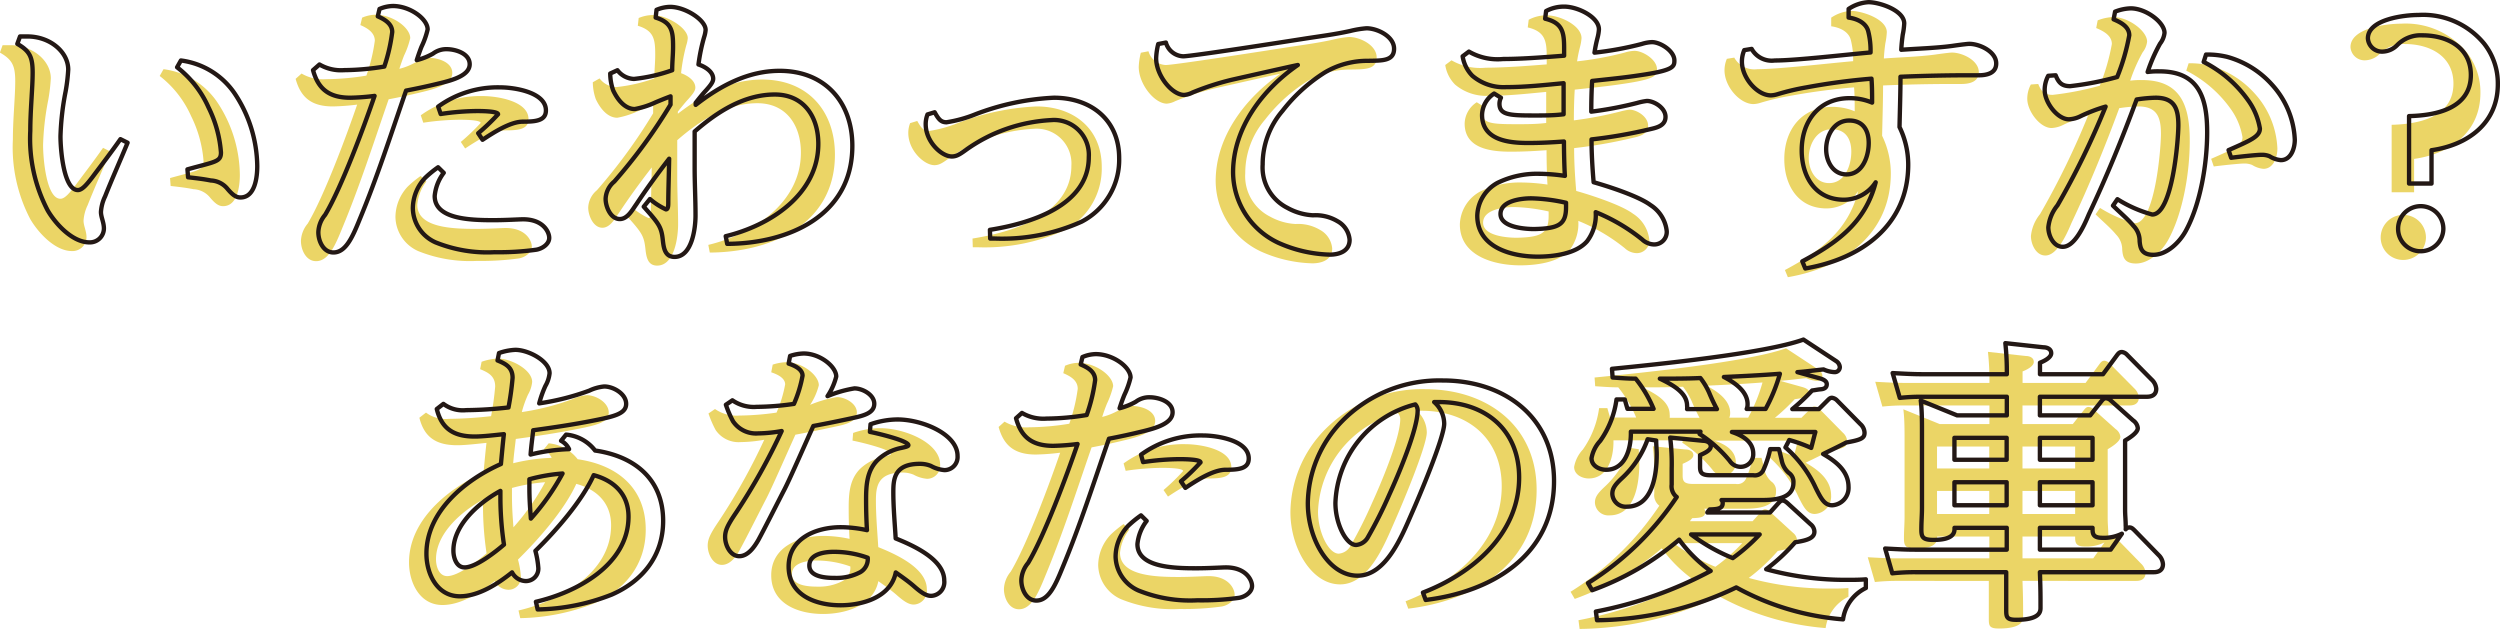 <svg id="レイヤー_1" data-name="レイヤー 1" xmlns="http://www.w3.org/2000/svg" viewBox="0 0 287.27 72.25"><defs><style>.cls-1{fill:#ebd566;}.cls-2{fill:none;stroke:#231815;stroke-linecap:round;stroke-linejoin:round;stroke-width:0.5px;}</style></defs><path class="cls-1" d="M3.35,6.78l.85,0c2.59,0,4.69,1.77,4.69,3.81a20.38,20.38,0,0,1-.3,2.51A31.14,31.14,0,0,0,8,18.24c0,1.6.38,6.19,2,6.19.51,0,1.08-.72,1.63-1.43,1.09-1.46,2.21-2.92,3.26-4.42l.82.41c-.85,2.07-1.77,4.11-2.59,6.18a4.81,4.81,0,0,0-.47,1.77c0,.61.34,1.19.34,1.91a1.61,1.61,0,0,1-1.67,1.59c-1.94,0-3.87-2.1-4.79-3.67a17.76,17.76,0,0,1-2-9.14c0-2.35.27-4.9.27-6.7s-.34-2.48-1.76-3.3ZM22.59,22.05c3.2-.89,3.85-.85,3.85-1.94A14,14,0,0,0,25,14.91a11.94,11.94,0,0,0-3.6-4.59l.44-.78A8.83,8.83,0,0,1,28,13.31a15.32,15.32,0,0,1,2.61,8.36c0,1.23-.23,3.61-1.93,3.61-.51,0-.92-.31-1.5-1a2.6,2.6,0,0,0-1.9-.95c-.85-.17-1.74-.27-2.62-.37Z" transform="translate(-3.05 -1.59)"/><path class="cls-1" d="M46.12,6.27c0-.95-.88-1.46-1.66-1.8l.2-.85a4.1,4.1,0,0,1,1.53-.34c2,0,4,1.5,4,2.69a9.39,9.39,0,0,1-.71,2c-.2.51-.37,1-.54,1.53a7.55,7.55,0,0,0,1.87-.75,2.52,2.52,0,0,1,1.56-.51c1,0,2.65.48,2.65,1.73s-1.83,1.81-3.53,2.21c-1.26.31-2.52.58-3.78.82-1.73,5-3.33,10-5.34,14.82-.81,2-1.59,3.78-3,3.78-1.16,0-1.74-1.3-1.74-2.32a3.28,3.28,0,0,1,.78-2c1.87-3.13,4.46-10.1,5.68-13.67a26,26,0,0,1-2.79.21c-2.34,0-3.67-.92-4.28-3.17l.68-.61a4.86,4.86,0,0,0,2.82.65,29.84,29.84,0,0,0,4.63-.41A20,20,0,0,0,46.12,6.27ZM51,25.11c0,2.65,4,2.78,6.73,2.78,1.42,0,3-.1,3.43-.1,2.28,0,3,1.43,3,2.14s-.82,1.26-1.53,1.36a31.45,31.45,0,0,1-4.76.28,15.85,15.85,0,0,1-6.77-1.13,4.37,4.37,0,0,1-2.61-3.91A5.17,5.17,0,0,1,49.93,23a12.57,12.57,0,0,1,1.46-1.19l.65.64A5.18,5.18,0,0,0,51,25.11Zm.4-10.27a11.67,11.67,0,0,1,7.14-2.21c1.57,0,5.24.54,5.24,2.65,0,1.19-1.19,1.29-2.65,1.29s-3.44,1.3-4.63,2.08L56,17.9a24.25,24.25,0,0,0,2.28-2.18c0-.37-2.07-.37-2.41-.37a29.33,29.33,0,0,0-4.18.34Z" transform="translate(-3.05 -1.59)"/><path class="cls-1" d="M90.63,10.73c5.2,0,8.36,3.57,8.36,8.63,0,8.06-7.41,11.22-14.38,11.25l-.17-.88c5.07-1.22,10.64-4.79,10.64-10.61,0-3.16-1.7-5.67-5-5.67-3.53,0-6.63,2-9.21,4.25v4.14c0,1.84.1,3.67.1,5.51,0,1.5-.41,4.76-2.41,4.76-1.06,0-1.23-.95-1.33-1.77-.17-1.66-.37-1.94-2.21-4l.71-.88a8,8,0,0,0,1.84,1.19c.27,0,.27-.48.27-.82,0-1,.07-3.33.1-5-1.32,1.7-2.58,3.43-3.77,5.23-.44.61-1,1.7-1.9,1.7-1.06,0-1.63-1.43-1.63-2.31a2.72,2.72,0,0,1,1-2,61.81,61.81,0,0,0,6.46-8.84l0-.95c-.71.27-1.05.41-1.7.68a9.66,9.66,0,0,1-2.41.78c-1.16,0-2-1.12-2.48-2.14a5.94,5.94,0,0,1-.34-1.94l.78-.44a2.48,2.48,0,0,0,1.9,1,18.85,18.85,0,0,0,4.39-1c0-.92.1-1.8.1-2.72,0-1.77-.14-2.76-2-3.33l.1-.89a4.25,4.25,0,0,1,1.56-.34c1.74,0,4.08,1.5,4.08,2.65a3.42,3.42,0,0,1-.17.82A20.78,20.78,0,0,0,81.31,10c.68.24,1.64.81,1.64,1.66,0,.34-.24.68-.79,1.3-.37.4-.68.78-1.22,1.46v.24C83.8,12.46,87,10.73,90.63,10.73Z" transform="translate(-3.05 -1.59)"/><path class="cls-1" d="M108.45,15.49c.44.78.71,1.15,1.36,1.15a14.93,14.93,0,0,0,3.33-.92,28.8,28.8,0,0,1,9-1.9c4.25,0,7.51,2.52,7.51,6.94a8,8,0,0,1-4.31,7.3,22.23,22.23,0,0,1-10,1.94h-.51L114.8,29c4.53-.72,11.36-2.72,11.36-8.36a4,4,0,0,0-4.32-4.25,18.5,18.5,0,0,0-9.76,3.4c-.78.57-1.15.78-1.66.78-1.16,0-3-1.67-3-3.71a3.05,3.05,0,0,1,.21-1.12Z" transform="translate(-3.05 -1.59)"/><path class="cls-1" d="M137,9.06c1,0,11.86-1.7,13.77-2s3.63-.51,5.43-.91a11.76,11.76,0,0,1,1.87-.31c1.23,0,3.17.92,3.17,2.35s-1.4,1.36-3,1.39a9.62,9.62,0,0,0-5,1.36,18.86,18.86,0,0,0-4.82,4.39,9.43,9.43,0,0,0-2.28,6.15,5.2,5.2,0,0,0,2.85,5,6.81,6.81,0,0,0,2.93.85,4.91,4.91,0,0,1,2.82.68,2.68,2.68,0,0,1,1.39,2.14c0,1.3-1.19,1.7-2.28,1.7a15.37,15.37,0,0,1-5.91-1.36,9,9,0,0,1-5.2-8.09c0-5.1,3.4-9.55,7.44-12.34-.85.17-7.17,1.6-7.61,1.7a30.65,30.65,0,0,0-4.49,1.46,2.51,2.51,0,0,1-.95.28c-1.43,0-3.23-2.25-3.23-4.22a7.91,7.91,0,0,1,.24-1.63l.88-.17A2.16,2.16,0,0,0,137,9.06Z" transform="translate(-3.05 -1.59)"/><path class="cls-1" d="M183.42,30.31c-1.26,1.46-3.88,1.77-5.68,1.77-3,0-6.94-1.06-6.94-4.7a4.45,4.45,0,0,1,2.31-3.77,10.27,10.27,0,0,1,4.76-1.05,21.66,21.66,0,0,1,3,.24c-.07-.89-.11-3-.11-3.95-1.36.1-2.72.17-4.11.17-2.18,0-5.3-.3-5.3-3.23a3,3,0,0,1,1.39-2.45l.78.48a1.59,1.59,0,0,0-.17.68c0,1.29,1.12,1.36,4,1.36,1.12,0,2.24,0,3.37-.14V12.15c-2.18.21-4.39.45-6.6.45a5.54,5.54,0,0,1-3.88-1.3,4.06,4.06,0,0,1-1.12-2.24l.72-.54a6.59,6.59,0,0,0,3.94.85c2.07,0,4.83-.21,7-.38V8.14c0-1.83-.17-2.92-2.18-3.4l.11-.88a4.32,4.32,0,0,1,2.07-.51c1.56,0,4,1.19,4,2.62a5.13,5.13,0,0,1-.17,1,15.39,15.39,0,0,0-.34,1.67,37.49,37.49,0,0,0,5.44-1,4.41,4.41,0,0,1,1.16-.21c.95,0,2.58,1,2.58,2.11,0,.68-.1,1.09-3.33,1.6-2,.31-2.92.41-6.12.75-.07,1.12-.1,2.41-.1,3.53a42.69,42.69,0,0,0,5.27-1,7.17,7.17,0,0,1,1.12-.23c.81,0,2.14.78,2.14,1.83s-1.09,1.26-1.84,1.43a54.85,54.85,0,0,1-6.66,1.16c0,1.63.1,3.29.24,4.92,1.7.48,5.17,1.6,6.53,2.62a4.06,4.06,0,0,1,1.87,3,1.44,1.44,0,0,1-1.43,1.53,2.08,2.08,0,0,1-1.4-.58,21.11,21.11,0,0,0-5.33-3.13A5,5,0,0,1,183.42,30.31ZM181,26.4v-.51a20.09,20.09,0,0,0-4-.51c-1.12,0-3.53.27-3.53,1.8s2.79,1.73,3.87,1.73C180.15,28.85,181,28.4,181,26.4Z" transform="translate(-3.05 -1.59)"/><path class="cls-1" d="M225.34,7.87c1.19-.17,1.83-.24,2-.24,1.19,0,3.09.89,3.09,2.25,0,1.15-1.12,1.36-2,1.36h-1c-2.69,0-5.34.06-8,.17,0,1.9-.07,3.84-.11,5.78a9.9,9.9,0,0,1,1,4.31c0,7-5.44,10.85-11.83,11.94l-.34-.82c4-2.14,7.24-4.45,8.43-9.08a4.37,4.37,0,0,1-3.64,2c-3.3,0-4.86-2.68-4.86-5.67,0-3.37,2-6,5.51-6a6.63,6.63,0,0,1,2.58.51c0-.91,0-1.83-.07-2.75-2.48.2-5,.54-7.48,1a27.34,27.34,0,0,0-3.3.78,3,3,0,0,1-.78.14c-1.56,0-3.33-2-3.33-3.88a3.38,3.38,0,0,1,.27-1.32l.85-.14a2.64,2.64,0,0,0,2.66,1.33c2.41,0,8.22-.68,11-.92a9,9,0,0,0-.27-2.45c-.17-.68-.85-1.36-2.25-1.56V3.62a4.56,4.56,0,0,1,2.28-.78c1.23,0,4.11.92,4.11,2.45a8.33,8.33,0,0,1-.17,1.29c-.06.44-.13,1-.17,1.73C221.26,8.18,223.57,8.11,225.34,7.87ZM210.89,19.74c0,1.39.78,2.89,2.34,2.89,1.84,0,2.55-2.08,2.55-3.61s-.71-2.58-2.24-2.58C211.77,16.44,210.89,18.21,210.89,19.74Z" transform="translate(-3.05 -1.59)"/><path class="cls-1" d="M241.08,27.21c-.68,1.64-1.73,3.74-3,3.74-1.08,0-1.66-1.29-1.66-2.24a4.73,4.73,0,0,1,1.05-2.52A91.6,91.6,0,0,0,243,14.84a18.67,18.67,0,0,0-2.85,1.09,3.33,3.33,0,0,1-1.36.37c-1.33,0-2.79-1.94-2.79-3.36a3.47,3.47,0,0,1,.41-1.64l.85-.06c.34.85.71,1.25,1.67,1.25a34.36,34.36,0,0,0,5.4-1.05,24.14,24.14,0,0,0,1.39-4.79c0-1-1-1.5-1.8-1.84l.17-.88a5.37,5.37,0,0,1,1.8-.38c1.74,0,3.88,1.6,3.88,2.82a2.42,2.42,0,0,1-.51,1.23,18.62,18.62,0,0,0-1.43,3.26,8.86,8.86,0,0,1,1.36-.07c4.56,0,5.48,3.1,5.48,7,0,3.57-.75,8.2-2.45,11.32-.72,1.33-2.18,2.76-3.74,2.76-1.4,0-1.5-.85-1.57-1.57a2.46,2.46,0,0,0-.71-1.76c-.61-.75-1.63-1.6-2.35-2.32l.51-.74a14.84,14.84,0,0,0,4,1.76c2.31,0,3-8.53,3-10.26,0-1.91-.44-3.16-2.62-3.16a16.52,16.52,0,0,0-2.17.2C244.92,18.48,243.12,22.9,241.08,27.21ZM254.54,8.86a9.59,9.59,0,0,1,2.45.27,10.75,10.75,0,0,1,5.13,3.19,10,10,0,0,1,2.62,6.33c0,1.05-.47,2.34-1.6,2.34a2.88,2.88,0,0,1-1.29-.44,2.27,2.27,0,0,0-.92-.17c-.61,0-2.78.24-3.5.34l-.3-.88c2.55-1.12,3.6-1.57,3.6-2.48a7.69,7.69,0,0,0-1.39-3.3,14.07,14.07,0,0,0-5.07-4.35Z" transform="translate(-3.05 -1.59)"/><path class="cls-1" d="M280.45,23.68h-2.58V15.93c3.06-.07,7.1-.85,7.1-4.73,0-3.19-2.75-4.55-5.57-4.55a3.77,3.77,0,0,0-2.89,1.12,2.46,2.46,0,0,1-1.67.75A1.62,1.62,0,0,1,273.14,7c0-2.21,4.22-2.69,5.82-2.69a9.08,9.08,0,0,1,7.54,3.3,7.37,7.37,0,0,1,1.57,4.66c0,4.52-3.5,7-7.62,7.58Zm1.36,5.2a2.61,2.61,0,0,1-2.62,2.58,2.58,2.58,0,0,1-2.58-2.58,2.6,2.6,0,1,1,5.2,0Z" transform="translate(-3.05 -1.59)"/><path class="cls-1" d="M65.52,53.24l.58-.71a4.73,4.73,0,0,1,3.33,1.83c4.52.65,7.82,3.27,7.82,8.09,0,4-2.35,6.91-5.92,8.47a24.25,24.25,0,0,1-8.5,1.7l-.2-.88c4.69-1.09,10.64-4.25,10.64-9.79,0-2.55-1.63-4.12-4-4.76-1.36,3-4.35,6.39-6.7,8.7a10.34,10.34,0,0,1,.34,2,1.43,1.43,0,0,1-1.46,1.47,1.83,1.83,0,0,1-1.56-1c-1.6,1.29-3.84,2.75-6,2.75-2.62,0-3.84-2.58-3.84-4.9,0-4.86,4.48-8.49,8.56-10.3.11-1.15.21-2.31.34-3.43-1,.1-2.38.27-3.36.27-2.35,0-3.78-.85-4.35-3.16L52,49a3.72,3.72,0,0,0,2.61.72,46.82,46.82,0,0,0,4.87-.31,33,33,0,0,0,.47-3.4c0-1.19-.75-1.6-1.73-2l.17-.85a6.54,6.54,0,0,1,1.87-.37c1.53,0,3.94,1.29,3.94,2.69a3.65,3.65,0,0,1-.48,1.46,12.43,12.43,0,0,0-.71,2,28.53,28.53,0,0,0,5.75-1.46A5.12,5.12,0,0,1,70.48,47c1.06,0,2.52.85,2.52,2s-1.43,1.46-3.88,1.94c-2.24.44-4.52.78-6.8,1.09-.1.92-.23,1.83-.3,2.79a21.3,21.3,0,0,1,4.42-.62A2.11,2.11,0,0,0,65.52,53.24ZM53.15,65.85c0,.82.34,1.94,1.29,1.94,1.29,0,3.57-1.8,4.52-2.62a36.89,36.89,0,0,1-.41-5.47V59C56.14,60.31,53.15,62.86,53.15,65.85Zm8.73-8.19c0,.27,0,.58,0,.85,0,1.4.07,2.31.17,3.67A26.88,26.88,0,0,0,65.69,57,20.17,20.17,0,0,0,61.88,57.66Z" transform="translate(-3.05 -1.59)"/><path class="cls-1" d="M93.27,45.76c0-.78-1-1.19-1.6-1.39l.17-.88a5.41,5.41,0,0,1,1.56-.28c1.87,0,3.74,1.5,3.74,2.65a7.29,7.29,0,0,1-1,2.25,13.64,13.64,0,0,1,3.09-.89c.92,0,2.28.72,2.28,1.77S100.3,50.35,99,50.62c-1.42.31-3.09.65-4.55.92-.75,1.63-2.65,6-3.33,7.31s-2.42,4.76-3,5.81C87.72,65.45,87,66.5,86,66.5s-1.63-1.22-1.63-2.21c0-.75.31-1.39,1.26-2.79a70.47,70.47,0,0,0,5.24-9.38,16,16,0,0,1-2.69.27A3.19,3.19,0,0,1,85.28,51a12.21,12.21,0,0,1-.82-1.9l.75-.51a4.31,4.31,0,0,0,2.79.75A31.14,31.14,0,0,0,92.28,49,14.54,14.54,0,0,0,93.27,45.76Zm-1.6,21.93c0-3.26,3.19-4.52,6-4.52a14.43,14.43,0,0,1,3,.34c-.07-1.19-.1-2.35-.1-3.5,0-1.7.1-3.37,1.36-4.59a5.52,5.52,0,0,1,2.69-1.36c.44-.1.81-.17.81-.31,0-.54-3.84-1.43-4.42-1.53l.07-.88a9.53,9.53,0,0,1,3.09-.55c2.83,0,6.91,1.67,6.91,4.19a1.51,1.51,0,0,1-1.5,1.63,3.9,3.9,0,0,1-1.56-.48,3.31,3.31,0,0,0-1.26-.24c-2.93,0-3.06,1.7-3.06,3.27,0,1.73.17,3.6.27,5.3,1.94.78,5.58,2.38,5.58,4.83a1.58,1.58,0,0,1-1.5,1.77c-.61,0-1.19-.41-2.07-1.19-.65-.55-1.3-1-2-1.5-.57,2.86-3.84,3.77-6.35,3.77C94.8,72.14,91.67,71,91.67,67.69ZM96.87,66c-1,0-2.82.21-2.82,1.57s2,1.43,3,1.43a5.83,5.83,0,0,0,2.83-.65,1.74,1.74,0,0,0,.88-1.67A11.46,11.46,0,0,0,96.87,66Z" transform="translate(-3.05 -1.59)"/><path class="cls-1" d="M126.89,46.27c0-1-.88-1.46-1.66-1.8l.2-.85a4.05,4.05,0,0,1,1.53-.34c2,0,4,1.5,4,2.69a10,10,0,0,1-.71,2c-.21.51-.38,1-.55,1.53a7.39,7.39,0,0,0,1.87-.75,2.55,2.55,0,0,1,1.57-.51c1,0,2.65.48,2.65,1.73s-1.84,1.81-3.54,2.21c-1.26.31-2.51.58-3.77.82-1.73,5-3.33,10-5.34,14.82-.81,2-1.6,3.78-3,3.78-1.15,0-1.73-1.3-1.73-2.32a3.28,3.28,0,0,1,.78-2c1.87-3.13,4.46-10.1,5.68-13.67a26.19,26.19,0,0,1-2.79.21c-2.34,0-3.67-.92-4.28-3.17l.68-.61a4.86,4.86,0,0,0,2.82.65,29.6,29.6,0,0,0,4.62-.41A19.45,19.45,0,0,0,126.89,46.27Zm4.86,18.84c0,2.65,4.05,2.78,6.73,2.78,1.43,0,3-.1,3.44-.1,2.28,0,3,1.43,3,2.14s-.82,1.26-1.53,1.36a31.45,31.45,0,0,1-4.76.28,15.8,15.8,0,0,1-6.77-1.13,4.38,4.38,0,0,1-2.62-3.91A5.18,5.18,0,0,1,130.7,63a12.57,12.57,0,0,1,1.46-1.19l.65.64A5.19,5.19,0,0,0,131.75,65.11Zm.41-10.27a11.65,11.65,0,0,1,7.14-2.21c1.56,0,5.24.54,5.24,2.65,0,1.19-1.19,1.29-2.66,1.29s-3.43,1.3-4.62,2.08l-.51-.75A24.25,24.25,0,0,0,139,55.72c0-.37-2.08-.37-2.42-.37a29.57,29.57,0,0,0-4.18.34Z" transform="translate(-3.05 -1.59)"/><path class="cls-1" d="M167,51.27c0,1.6-2.92,8.5-3.74,10.34-1.12,2.55-2.92,7.13-6.22,7.13s-5.71-4.21-5.71-8.29A13.75,13.75,0,0,1,155.25,51a15.69,15.69,0,0,1,11.59-4.69c7,0,12.78,4.14,12.78,11.56,0,8.53-7.14,12.74-14.75,13.66l-.31-.85c5.65-2.17,11.05-6.7,11.05-13.22,0-5.51-3.91-8.67-9.21-8.67h-.55A3.37,3.37,0,0,1,167,51.27ZM154.5,60.38c0,2.38,1.22,4.83,2.38,4.83a1.71,1.71,0,0,0,1.29-.78,50.66,50.66,0,0,0,2.52-5c1-2.18,3.26-7.48,3.26-9.69a1.06,1.06,0,0,0-.27-.68A12.14,12.14,0,0,0,154.5,60.38Z" transform="translate(-3.05 -1.59)"/><path class="cls-1" d="M205.43,60.38c.2-.2.27-.27.44-.27s.31.07.55.27l2.68,2.45a1.13,1.13,0,0,1,.44.85c0,.71-.74.95-2.21,1.22A21.7,21.7,0,0,1,204,68a34.45,34.45,0,0,0,9.31,1.22c.72,0,1.43,0,2.14-.06v1a4.72,4.72,0,0,0-2.62,3.6,30.35,30.35,0,0,1-12.27-3.67,37.68,37.68,0,0,1-16,3.77l-.13-1a46.53,46.53,0,0,0,13.19-4.66A16.07,16.07,0,0,1,194,64.6a32.26,32.26,0,0,1-10,5.81l-.48-.82a33.65,33.65,0,0,0,10.2-9.89,1.54,1.54,0,0,1-.58-1.43V56.44a25,25,0,0,0-.17-3.57l3.77.37c.38,0,.89.17.89.65s-.82.81-1.23,1V56.2c0,.68.14,1,1.23,1h4.89a1.07,1.07,0,0,0,1.13-.55,11.9,11.9,0,0,0,.81-2.45h1c.11.34.21.85.31,1.23a2.56,2.56,0,0,0,.82,1.49,1.25,1.25,0,0,1,.54,1.13c0,1.9-2.24,2-3.74,2h-4.52a.46.46,0,0,1,.13.37c0,.65-.68.68-1.49.71a2.06,2.06,0,0,0-.27.35h7.2Zm4.62-10.78,1-1c.2-.2.31-.3.51-.3a1,1,0,0,1,.58.3l2.68,2.72a1.39,1.39,0,0,1,.48,1c0,.61-.38.81-2.11,1.12-.48.27-2,1-2.65,1.32,1.43.82,2.92,1.94,2.92,3.78a2,2,0,0,1-1.87,2.11c-.88,0-1.26-.72-1.9-2A13.71,13.71,0,0,0,206.21,54l.44-.85a17.64,17.64,0,0,1,2.52.91c.17-.61.31-1.22.48-1.83h-9.59c1.15.37,2.45,1.09,2.45,2.48A1.44,1.44,0,0,1,201,56.23a1.49,1.49,0,0,1-1.19-.68,15,15,0,0,0-3.46-3.09l.1-.27h-8v.2c0,1.77-.64,4.18-2.85,4.18-.75,0-1.67-.44-1.67-1.32a3.92,3.92,0,0,1,1-2,10.73,10.73,0,0,0,1.87-4.76h.95c.1.37.2.71.31,1.08h3A14.13,14.13,0,0,0,189,46.1c-.88,0-1.76-.07-2.65-.13l-.07-1c5.14-.51,17.58-1.76,22-3.36l3.77,2.48a.9.9,0,0,1,.41.68.58.58,0,0,1-.61.58,3.37,3.37,0,0,1-1.26-.31c-1,.1-2,.24-3,.31l2.55.71c.34.1.82.27.82.68s-.31.55-.68.58-.65.1-1,.14A24.29,24.29,0,0,1,207,49.6Zm-18.69,3.61c0,.54.06,1,.06,1.6,0,2.24-.44,6-3.43,6a1.54,1.54,0,0,1-1.67-1.46c0-.58.24-1,1.06-1.77a11.23,11.23,0,0,0,3-4.52Zm6.08-5.51a8.12,8.12,0,0,0-1-1.67c-1.56.07-3.09.07-4.66.07,1.64.78,3.13,1.67,3.13,3.13a1.5,1.5,0,0,1,0,.37h3.43A20.32,20.32,0,0,1,197.44,47.7ZM195.37,64a21.1,21.1,0,0,0,4.79,2.72A21.26,21.26,0,0,0,203.25,64Zm10.2-18.46c-2.15.17-4.29.27-6.43.37,1.19.61,2.72,1.63,2.72,3.13a1.33,1.33,0,0,1-.1.54h2.17A19.23,19.23,0,0,0,205.57,45.56Z" transform="translate(-3.05 -1.59)"/><path class="cls-1" d="M235.52,71.53v.92c0,.48-.14,1.36-2.79,1.36-1.09,0-1.15-.31-1.15-1.12,0-1.43,0-2.89,0-4.35H221.17a23.7,23.7,0,0,0-2.68.13l-.82-2.85c1.12.06,2.28.13,3.44.13h10.53V63.24h-6v.1c0,.44-.1,1.29-2.42,1.29-1.22,0-1.39-.31-1.39-1.19s.07-1.66.07-2.48V52.15c0-1.08,0-2.44-.14-3.53l4.18,1.7h5.71V48.18H222a23.51,23.51,0,0,0-2.65.13l-.82-2.85c1.12.06,2.28.13,3.4.13h9.72a30.47,30.47,0,0,0-.17-3.57l4.39.48c.37,0,.88.17.88.68s-.85.92-1.29,1.09v1.32h7.24l1.6-2.17c.21-.28.34-.38.58-.38a1,1,0,0,1,.61.34l2.79,2.82a1.63,1.63,0,0,1,.54,1.06c0,.68-.47.92-1.08.92H235.45v2.14h5.78l1.29-1.63c.14-.17.28-.34.51-.34a.89.89,0,0,1,.58.27l2.55,2.28a1.23,1.23,0,0,1,.54.88c0,.54-1,1.16-1.46,1.43v7.95c0,.65.07,1.26.07,1.84a2,2,0,0,1,0,.41.54.54,0,0,1,.44-.21c.24,0,.37.14.58.34l2.75,2.82a1.6,1.6,0,0,1,.51,1.06c0,.68-.48.92-1.05.92H235.45C235.49,69.39,235.52,70.44,235.52,71.53ZM225.63,52.9v2.52h6V52.9Zm0,5.1v2.65h6V58Zm9.82-2.58h6.05V52.9h-6.05Zm0,5.23h6.05V58h-6.05Zm8.13,5.1,1.29-1.83a4.63,4.63,0,0,1-2.24.47c-1.13,0-1.13-.51-1.13-1.15h-6.05v2.51Z" transform="translate(-3.05 -1.59)"/><path class="cls-2" d="M5.35,5.78l.85,0c2.59,0,4.69,1.77,4.69,3.81a20.38,20.38,0,0,1-.3,2.51A31.14,31.14,0,0,0,10,17.24c0,1.6.38,6.19,2,6.19.51,0,1.08-.72,1.63-1.43,1.09-1.46,2.21-2.92,3.26-4.42l.82.41c-.85,2.07-1.77,4.11-2.59,6.18a4.81,4.81,0,0,0-.47,1.77c0,.61.34,1.19.34,1.91a1.61,1.61,0,0,1-1.67,1.59c-1.94,0-3.87-2.1-4.79-3.67a17.76,17.76,0,0,1-2-9.14c0-2.35.27-4.9.27-6.7s-.34-2.48-1.76-3.3ZM24.59,21.05c3.2-.89,3.85-.85,3.85-1.94A14,14,0,0,0,27,13.91a11.94,11.94,0,0,0-3.6-4.59l.44-.78A8.83,8.83,0,0,1,30,12.31a15.32,15.32,0,0,1,2.61,8.36c0,1.23-.23,3.61-1.93,3.61-.51,0-.92-.31-1.5-1a2.6,2.6,0,0,0-1.9-.95c-.85-.17-1.74-.27-2.62-.37Z" transform="translate(-3.05 -1.59)"/><path class="cls-2" d="M48.12,5.27c0-.95-.88-1.46-1.66-1.8l.2-.85a4.1,4.1,0,0,1,1.53-.34c2,0,4,1.5,4,2.69a9.39,9.39,0,0,1-.71,2c-.2.51-.37,1-.54,1.53a7.55,7.55,0,0,0,1.87-.75,2.52,2.52,0,0,1,1.56-.51c1,0,2.65.48,2.65,1.73s-1.83,1.81-3.53,2.21c-1.26.31-2.52.58-3.78.82-1.73,5-3.33,10-5.34,14.82-.81,2-1.59,3.78-3,3.78-1.16,0-1.74-1.3-1.74-2.32a3.28,3.28,0,0,1,.78-2c1.87-3.13,4.46-10.1,5.68-13.67a26,26,0,0,1-2.79.21c-2.34,0-3.67-.92-4.28-3.17L39.76,9a4.86,4.86,0,0,0,2.82.65,29.84,29.84,0,0,0,4.63-.41A20,20,0,0,0,48.12,5.27ZM53,24.11c0,2.65,4,2.78,6.73,2.78,1.42,0,3-.1,3.43-.1,2.28,0,3,1.43,3,2.14s-.82,1.26-1.53,1.36a31.45,31.45,0,0,1-4.76.28,15.85,15.85,0,0,1-6.77-1.13,4.37,4.37,0,0,1-2.61-3.91A5.17,5.17,0,0,1,51.93,22a12.57,12.57,0,0,1,1.46-1.19l.65.64A5.18,5.18,0,0,0,53,24.11Zm.4-10.27a11.67,11.67,0,0,1,7.14-2.21c1.57,0,5.24.54,5.24,2.65,0,1.19-1.19,1.29-2.65,1.29s-3.44,1.3-4.63,2.08L58,16.9a24.25,24.25,0,0,0,2.28-2.18c0-.37-2.07-.37-2.41-.37a29.33,29.33,0,0,0-4.18.34Z" transform="translate(-3.05 -1.59)"/><path class="cls-2" d="M92.63,9.73c5.2,0,8.36,3.57,8.36,8.63,0,8.06-7.41,11.22-14.38,11.25l-.17-.88c5.07-1.22,10.64-4.79,10.64-10.61,0-3.16-1.7-5.67-5-5.67-3.53,0-6.63,2-9.21,4.25v4.14c0,1.84.1,3.67.1,5.51,0,1.5-.41,4.76-2.41,4.76-1.06,0-1.23-.95-1.33-1.77-.17-1.66-.37-1.94-2.21-4l.71-.88a8,8,0,0,0,1.84,1.19c.27,0,.27-.48.27-.82,0-1,.07-3.33.1-5-1.32,1.7-2.58,3.43-3.77,5.23-.44.61-1,1.7-1.9,1.7-1.06,0-1.63-1.43-1.63-2.31a2.72,2.72,0,0,1,1-2,61.81,61.81,0,0,0,6.46-8.84l0-.95c-.71.27-1.05.41-1.7.68a9.66,9.66,0,0,1-2.41.78c-1.16,0-2-1.12-2.48-2.14a5.94,5.94,0,0,1-.34-1.94L74,9.66a2.48,2.48,0,0,0,1.9,1,18.85,18.85,0,0,0,4.39-1c0-.92.1-1.8.1-2.72,0-1.77-.14-2.76-2-3.33l.1-.89a4.25,4.25,0,0,1,1.56-.34c1.74,0,4.08,1.5,4.08,2.65a3.42,3.42,0,0,1-.17.82A20.78,20.78,0,0,0,83.31,9C84,9.22,85,9.79,85,10.64c0,.34-.24.68-.79,1.3-.37.4-.68.78-1.22,1.46v.24C85.8,11.46,89,9.73,92.63,9.73Z" transform="translate(-3.05 -1.59)"/><path class="cls-2" d="M110.45,14.49c.44.78.71,1.15,1.36,1.15a14.93,14.93,0,0,0,3.33-.92,28.8,28.8,0,0,1,9-1.9c4.25,0,7.51,2.52,7.51,6.94a8,8,0,0,1-4.31,7.3,22.23,22.23,0,0,1-10,1.94h-.51L116.8,28c4.53-.72,11.36-2.72,11.36-8.36a4,4,0,0,0-4.32-4.25,18.5,18.5,0,0,0-9.76,3.4c-.78.57-1.15.78-1.66.78-1.16,0-3-1.67-3-3.71a3.05,3.05,0,0,1,.21-1.12Z" transform="translate(-3.05 -1.59)"/><path class="cls-2" d="M139,8.06c1,0,11.86-1.7,13.77-2s3.63-.51,5.43-.91a11.76,11.76,0,0,1,1.87-.31c1.23,0,3.17.92,3.17,2.35s-1.4,1.36-3,1.39a9.62,9.62,0,0,0-5,1.36,18.86,18.86,0,0,0-4.82,4.39,9.43,9.43,0,0,0-2.28,6.15,5.2,5.2,0,0,0,2.85,5,6.81,6.81,0,0,0,2.93.85,4.91,4.91,0,0,1,2.82.68,2.68,2.68,0,0,1,1.39,2.14c0,1.3-1.19,1.7-2.28,1.7a15.37,15.37,0,0,1-5.91-1.36,9,9,0,0,1-5.2-8.09c0-5.1,3.4-9.55,7.44-12.34-.85.17-7.17,1.6-7.61,1.7a30.65,30.65,0,0,0-4.49,1.46,2.51,2.51,0,0,1-.95.28c-1.43,0-3.23-2.25-3.23-4.22a7.91,7.91,0,0,1,.24-1.63l.88-.17A2.16,2.16,0,0,0,139,8.06Z" transform="translate(-3.05 -1.59)"/><path class="cls-2" d="M185.42,29.31c-1.26,1.46-3.88,1.77-5.68,1.77-3,0-6.94-1.06-6.94-4.7a4.45,4.45,0,0,1,2.31-3.77,10.27,10.27,0,0,1,4.76-1.05,21.66,21.66,0,0,1,3,.24c-.07-.89-.11-3-.11-3.95-1.36.1-2.72.17-4.11.17-2.18,0-5.3-.3-5.3-3.23a3,3,0,0,1,1.39-2.45l.78.48a1.59,1.59,0,0,0-.17.68c0,1.29,1.12,1.36,4,1.36,1.12,0,2.24,0,3.37-.14V11.15c-2.18.21-4.39.45-6.6.45a5.54,5.54,0,0,1-3.88-1.3,4.06,4.06,0,0,1-1.12-2.24l.72-.54a6.59,6.59,0,0,0,3.94.85c2.07,0,4.83-.21,7-.38V7.14c0-1.83-.17-2.92-2.18-3.4l.11-.88a4.32,4.32,0,0,1,2.07-.51c1.56,0,4,1.19,4,2.62a5.13,5.13,0,0,1-.17,1,15.39,15.39,0,0,0-.34,1.67,37.49,37.49,0,0,0,5.44-1,4.41,4.41,0,0,1,1.16-.21c.95,0,2.58,1,2.58,2.11,0,.68-.1,1.09-3.33,1.6-2,.31-2.92.41-6.12.75-.07,1.12-.1,2.41-.1,3.53a42.69,42.69,0,0,0,5.27-1,7.17,7.17,0,0,1,1.12-.23c.81,0,2.14.78,2.14,1.83s-1.09,1.26-1.84,1.43a54.85,54.85,0,0,1-6.66,1.16c0,1.63.1,3.29.24,4.92,1.7.48,5.17,1.6,6.53,2.62a4.06,4.06,0,0,1,1.87,3,1.44,1.44,0,0,1-1.43,1.53,2.08,2.08,0,0,1-1.4-.58,21.11,21.11,0,0,0-5.33-3.13A5,5,0,0,1,185.42,29.31ZM183,25.4v-.51a20.09,20.09,0,0,0-4-.51c-1.12,0-3.53.27-3.53,1.8s2.79,1.73,3.87,1.73C182.15,27.85,183,27.4,183,25.4Z" transform="translate(-3.05 -1.59)"/><path class="cls-2" d="M227.34,6.87c1.19-.17,1.83-.24,2-.24,1.19,0,3.09.89,3.09,2.25,0,1.15-1.12,1.36-2,1.36h-1c-2.69,0-5.34.06-8,.17,0,1.9-.07,3.84-.11,5.78a9.9,9.9,0,0,1,1,4.31c0,7-5.44,10.85-11.83,11.94l-.34-.82c4-2.14,7.24-4.45,8.43-9.08a4.37,4.37,0,0,1-3.64,2c-3.3,0-4.86-2.68-4.86-5.67,0-3.37,2-6,5.51-6a6.63,6.63,0,0,1,2.58.51c0-.91,0-1.83-.07-2.75-2.48.2-5,.54-7.48,1a27.34,27.34,0,0,0-3.3.78,3,3,0,0,1-.78.14c-1.56,0-3.33-2-3.33-3.88a3.38,3.38,0,0,1,.27-1.32l.85-.14a2.64,2.64,0,0,0,2.66,1.33c2.41,0,8.22-.68,11-.92a9,9,0,0,0-.27-2.45c-.17-.68-.85-1.36-2.25-1.56V2.62a4.56,4.56,0,0,1,2.28-.78c1.23,0,4.11.92,4.11,2.45a8.33,8.33,0,0,1-.17,1.29c-.06.44-.13,1-.17,1.73C223.26,7.18,225.57,7.11,227.34,6.87ZM212.89,18.74c0,1.39.78,2.89,2.34,2.89,1.84,0,2.55-2.08,2.55-3.61s-.71-2.58-2.24-2.58C213.77,15.44,212.89,17.21,212.89,18.74Z" transform="translate(-3.05 -1.59)"/><path class="cls-2" d="M243.08,26.21c-.68,1.64-1.73,3.74-3,3.74-1.08,0-1.66-1.29-1.66-2.24a4.73,4.73,0,0,1,1.05-2.52A91.6,91.6,0,0,0,245,13.84a18.67,18.67,0,0,0-2.85,1.09,3.33,3.33,0,0,1-1.36.37c-1.33,0-2.79-1.94-2.79-3.36a3.47,3.47,0,0,1,.41-1.64l.85-.06c.34.85.71,1.25,1.67,1.25a34.36,34.36,0,0,0,5.4-1.05,24.14,24.14,0,0,0,1.39-4.79c0-1-1-1.5-1.8-1.84l.17-.88a5.37,5.37,0,0,1,1.8-.38c1.74,0,3.88,1.6,3.88,2.82a2.42,2.42,0,0,1-.51,1.23,18.62,18.62,0,0,0-1.43,3.26,8.86,8.86,0,0,1,1.36-.07c4.56,0,5.48,3.1,5.48,7,0,3.57-.75,8.2-2.45,11.32-.72,1.33-2.18,2.76-3.74,2.76-1.4,0-1.5-.85-1.57-1.57a2.46,2.46,0,0,0-.71-1.76c-.61-.75-1.63-1.6-2.35-2.32l.51-.74a14.84,14.84,0,0,0,4,1.76c2.31,0,3-8.53,3-10.26,0-1.91-.44-3.16-2.62-3.16a16.52,16.52,0,0,0-2.17.2C246.92,17.48,245.12,21.9,243.08,26.21ZM256.54,7.86a9.59,9.59,0,0,1,2.45.27,10.75,10.75,0,0,1,5.13,3.19,10,10,0,0,1,2.62,6.33c0,1.05-.47,2.34-1.6,2.34a2.88,2.88,0,0,1-1.29-.44,2.27,2.27,0,0,0-.92-.17c-.61,0-2.78.24-3.5.34l-.3-.88c2.55-1.12,3.6-1.57,3.6-2.48a7.69,7.69,0,0,0-1.39-3.3,14.07,14.07,0,0,0-5.07-4.35Z" transform="translate(-3.05 -1.59)"/><path class="cls-2" d="M282.45,22.68h-2.58V14.93c3.06-.07,7.1-.85,7.1-4.73,0-3.19-2.75-4.55-5.57-4.55a3.77,3.77,0,0,0-2.89,1.12,2.46,2.46,0,0,1-1.67.75A1.62,1.62,0,0,1,275.14,6c0-2.21,4.22-2.69,5.82-2.69a9.08,9.08,0,0,1,7.54,3.3,7.37,7.37,0,0,1,1.57,4.66c0,4.52-3.5,7-7.62,7.58Zm1.36,5.2a2.61,2.61,0,0,1-2.62,2.58,2.58,2.58,0,0,1-2.58-2.58,2.6,2.6,0,1,1,5.2,0Z" transform="translate(-3.05 -1.59)"/><path class="cls-2" d="M67.52,52.24l.58-.71a4.73,4.73,0,0,1,3.33,1.83c4.52.65,7.82,3.27,7.82,8.09,0,4-2.35,6.91-5.92,8.47a24.25,24.25,0,0,1-8.5,1.7l-.2-.88c4.69-1.09,10.64-4.25,10.64-9.79,0-2.55-1.63-4.12-4-4.76-1.36,3-4.35,6.39-6.7,8.7a10.34,10.34,0,0,1,.34,2,1.43,1.43,0,0,1-1.46,1.47,1.83,1.83,0,0,1-1.56-1c-1.6,1.29-3.84,2.75-6,2.75-2.62,0-3.84-2.58-3.84-4.9,0-4.86,4.48-8.49,8.56-10.3.11-1.15.21-2.31.34-3.43-1,.1-2.38.27-3.36.27-2.35,0-3.78-.85-4.35-3.16L54,48a3.72,3.72,0,0,0,2.61.72,46.82,46.82,0,0,0,4.87-.31,33,33,0,0,0,.47-3.4c0-1.19-.75-1.6-1.73-2l.17-.85a6.54,6.54,0,0,1,1.87-.37c1.53,0,3.94,1.29,3.94,2.69a3.65,3.65,0,0,1-.48,1.46,12.43,12.43,0,0,0-.71,2,28.53,28.53,0,0,0,5.75-1.46A5.12,5.12,0,0,1,72.48,46c1.06,0,2.52.85,2.52,2s-1.43,1.46-3.88,1.94c-2.24.44-4.52.78-6.8,1.09-.1.92-.23,1.83-.3,2.79a21.3,21.3,0,0,1,4.42-.62A2.11,2.11,0,0,0,67.52,52.24ZM55.15,64.85c0,.82.34,1.94,1.29,1.94,1.29,0,3.57-1.8,4.52-2.62a36.89,36.89,0,0,1-.41-5.47V58C58.14,59.31,55.15,61.86,55.15,64.85Zm8.73-8.19c0,.27,0,.58,0,.85,0,1.4.07,2.31.17,3.67A26.88,26.88,0,0,0,67.69,56,20.17,20.17,0,0,0,63.88,56.66Z" transform="translate(-3.05 -1.59)"/><path class="cls-2" d="M95.27,44.76c0-.78-1-1.19-1.6-1.39l.17-.88a5.41,5.41,0,0,1,1.56-.28c1.87,0,3.74,1.5,3.74,2.65a7.29,7.29,0,0,1-1,2.25,13.64,13.64,0,0,1,3.09-.89c.92,0,2.28.72,2.28,1.77s-1.19,1.36-2.45,1.63c-1.42.31-3.09.65-4.55.92-.75,1.63-2.65,6-3.33,7.31s-2.42,4.76-3,5.81C89.72,64.45,89,65.5,88,65.5s-1.63-1.22-1.63-2.21c0-.75.31-1.39,1.26-2.79a70.47,70.47,0,0,0,5.24-9.38,16,16,0,0,1-2.69.27A3.19,3.19,0,0,1,87.28,50a12.21,12.21,0,0,1-.82-1.9l.75-.51a4.31,4.31,0,0,0,2.79.75A31.14,31.14,0,0,0,94.28,48,14.54,14.54,0,0,0,95.27,44.76Zm-1.6,21.93c0-3.26,3.19-4.52,6-4.52a14.43,14.43,0,0,1,3,.34c-.07-1.19-.1-2.35-.1-3.5,0-1.7.1-3.37,1.36-4.59a5.52,5.52,0,0,1,2.69-1.36c.44-.1.81-.17.81-.31,0-.54-3.84-1.43-4.42-1.53l.07-.88a9.53,9.53,0,0,1,3.09-.55c2.83,0,6.91,1.67,6.91,4.19a1.51,1.51,0,0,1-1.5,1.63,3.9,3.9,0,0,1-1.56-.48,3.31,3.31,0,0,0-1.26-.24c-2.93,0-3.06,1.7-3.06,3.27,0,1.73.17,3.6.27,5.3,1.94.78,5.58,2.38,5.58,4.83a1.58,1.58,0,0,1-1.5,1.77c-.61,0-1.19-.41-2.07-1.19-.65-.55-1.3-1-2-1.5-.57,2.86-3.84,3.77-6.35,3.77C96.8,71.14,93.67,70,93.67,66.69ZM98.87,65c-1,0-2.82.21-2.82,1.57s2,1.43,3,1.43a5.83,5.83,0,0,0,2.83-.65,1.74,1.74,0,0,0,.88-1.67A11.46,11.46,0,0,0,98.87,65Z" transform="translate(-3.05 -1.59)"/><path class="cls-2" d="M128.89,45.27c0-1-.88-1.46-1.66-1.8l.2-.85a4.05,4.05,0,0,1,1.53-.34c2,0,4,1.5,4,2.69a10,10,0,0,1-.71,2c-.21.51-.38,1-.55,1.53a7.39,7.39,0,0,0,1.87-.75,2.55,2.55,0,0,1,1.57-.51c1,0,2.65.48,2.65,1.73s-1.84,1.81-3.54,2.21c-1.26.31-2.51.58-3.77.82-1.73,5-3.33,10-5.34,14.82-.81,2-1.6,3.78-3,3.78-1.15,0-1.73-1.3-1.73-2.32a3.28,3.28,0,0,1,.78-2c1.87-3.13,4.46-10.1,5.68-13.67a26.19,26.19,0,0,1-2.79.21c-2.34,0-3.67-.92-4.28-3.17l.68-.61a4.86,4.86,0,0,0,2.82.65,29.6,29.6,0,0,0,4.62-.41A19.45,19.45,0,0,0,128.89,45.27Zm4.86,18.84c0,2.65,4.05,2.78,6.73,2.78,1.43,0,3-.1,3.44-.1,2.28,0,3,1.43,3,2.14s-.82,1.26-1.53,1.36a31.45,31.45,0,0,1-4.76.28,15.8,15.8,0,0,1-6.77-1.13,4.38,4.38,0,0,1-2.62-3.91A5.18,5.18,0,0,1,132.7,62a12.57,12.57,0,0,1,1.46-1.19l.65.64A5.19,5.19,0,0,0,133.75,64.11Zm.41-10.27a11.65,11.65,0,0,1,7.14-2.21c1.56,0,5.24.54,5.24,2.65,0,1.19-1.19,1.29-2.66,1.29s-3.43,1.3-4.62,2.08l-.51-.75A24.25,24.25,0,0,0,141,54.72c0-.37-2.08-.37-2.42-.37a29.57,29.57,0,0,0-4.18.34Z" transform="translate(-3.05 -1.59)"/><path class="cls-2" d="M169,50.27c0,1.6-2.92,8.5-3.74,10.34-1.12,2.55-2.92,7.13-6.22,7.13s-5.71-4.21-5.71-8.29A13.75,13.75,0,0,1,157.25,50a15.69,15.69,0,0,1,11.59-4.69c7,0,12.78,4.14,12.78,11.56,0,8.53-7.14,12.74-14.75,13.66l-.31-.85c5.65-2.17,11.05-6.7,11.05-13.22,0-5.51-3.91-8.67-9.21-8.67h-.55A3.37,3.37,0,0,1,169,50.27ZM156.5,59.38c0,2.38,1.22,4.83,2.38,4.83a1.71,1.71,0,0,0,1.29-.78,50.66,50.66,0,0,0,2.52-5c1-2.18,3.26-7.48,3.26-9.69a1.06,1.06,0,0,0-.27-.68A12.14,12.14,0,0,0,156.5,59.38Z" transform="translate(-3.05 -1.59)"/><path class="cls-2" d="M207.43,59.38c.2-.2.27-.27.44-.27s.31.07.55.27l2.68,2.45a1.13,1.13,0,0,1,.44.85c0,.71-.74,1-2.21,1.22A21.7,21.7,0,0,1,206,67a34.45,34.45,0,0,0,9.31,1.22c.72,0,1.43,0,2.14-.06v1a4.72,4.72,0,0,0-2.62,3.6,30.35,30.35,0,0,1-12.27-3.67,37.68,37.68,0,0,1-16,3.77l-.13-1a46.53,46.53,0,0,0,13.19-4.66A16.07,16.07,0,0,1,196,63.6a32.26,32.26,0,0,1-10,5.81l-.48-.82a33.65,33.65,0,0,0,10.2-9.89,1.54,1.54,0,0,1-.58-1.43V55.44a25,25,0,0,0-.17-3.57l3.77.37c.38,0,.89.17.89.65s-.82.81-1.23,1V55.2c0,.68.14,1,1.23,1h4.89a1.07,1.07,0,0,0,1.13-.55,11.9,11.9,0,0,0,.81-2.45h1c.11.34.21.85.31,1.23a2.56,2.56,0,0,0,.82,1.49,1.25,1.25,0,0,1,.54,1.13c0,1.9-2.24,2-3.74,2h-4.52a.46.46,0,0,1,.13.37c0,.65-.68.68-1.49.71a2.06,2.06,0,0,0-.27.35h7.2Zm4.62-10.78,1-1c.2-.2.31-.3.51-.3a1,1,0,0,1,.58.3l2.68,2.72a1.39,1.39,0,0,1,.48,1c0,.61-.38.81-2.11,1.12-.48.27-2,1-2.65,1.32,1.43.82,2.92,1.94,2.92,3.78a2,2,0,0,1-1.87,2.11c-.88,0-1.26-.72-1.9-2A13.71,13.71,0,0,0,208.21,53l.44-.85a17.64,17.64,0,0,1,2.52.91c.17-.61.31-1.22.48-1.83h-9.59c1.15.37,2.45,1.09,2.45,2.48A1.44,1.44,0,0,1,203,55.23a1.49,1.49,0,0,1-1.19-.68,15,15,0,0,0-3.46-3.09l.1-.27h-8v.2c0,1.77-.64,4.18-2.85,4.18-.75,0-1.67-.44-1.67-1.32a3.92,3.92,0,0,1,1-2,10.73,10.73,0,0,0,1.87-4.76h.95c.1.37.2.71.31,1.08h3A14.13,14.13,0,0,0,191,45.1c-.88,0-1.76-.07-2.65-.13l-.07-1c5.14-.51,17.58-1.76,22-3.36l3.77,2.48a.9.9,0,0,1,.41.68.58.58,0,0,1-.61.58,3.37,3.37,0,0,1-1.26-.31c-1,.1-2,.24-3,.31l2.55.71c.34.1.82.27.82.68s-.31.55-.68.58-.65.1-1,.14A24.29,24.29,0,0,1,209,48.6Zm-18.69,3.61c0,.54.06,1,.06,1.6,0,2.24-.44,6-3.43,6a1.54,1.54,0,0,1-1.67-1.46c0-.58.24-1,1.06-1.77a11.23,11.23,0,0,0,3-4.52Zm6.08-5.51a8.12,8.12,0,0,0-1-1.67c-1.56.07-3.09.07-4.66.07,1.64.78,3.13,1.67,3.13,3.13a1.5,1.5,0,0,1,0,.37h3.43A20.32,20.32,0,0,1,199.44,46.7ZM197.37,63a21.1,21.1,0,0,0,4.79,2.72A21.26,21.26,0,0,0,205.25,63Zm10.2-18.46c-2.15.17-4.29.27-6.43.37,1.19.61,2.72,1.63,2.72,3.13a1.33,1.33,0,0,1-.1.54h2.17A19.23,19.23,0,0,0,207.57,44.56Z" transform="translate(-3.05 -1.59)"/><path class="cls-2" d="M237.52,70.53v.92c0,.48-.14,1.36-2.79,1.36-1.09,0-1.15-.31-1.15-1.12,0-1.43,0-2.89,0-4.35H223.17a23.7,23.7,0,0,0-2.68.13l-.82-2.85c1.12.06,2.28.13,3.44.13h10.53V62.24h-6v.1c0,.44-.1,1.29-2.42,1.29-1.22,0-1.39-.31-1.39-1.19s.07-1.66.07-2.48V51.15c0-1.08,0-2.44-.14-3.53l4.18,1.7h5.71V47.18H224a23.51,23.51,0,0,0-2.65.13l-.82-2.85c1.12.06,2.28.13,3.4.13h9.72a30.47,30.47,0,0,0-.17-3.57l4.39.48c.37,0,.88.17.88.68s-.85.92-1.29,1.09v1.32h7.24l1.6-2.17c.21-.28.34-.38.58-.38a1,1,0,0,1,.61.34l2.79,2.82a1.63,1.63,0,0,1,.54,1.06c0,.68-.47.92-1.08.92H237.45v2.14h5.78l1.29-1.63c.14-.17.28-.34.51-.34a.89.89,0,0,1,.58.27l2.55,2.28a1.23,1.23,0,0,1,.54.88c0,.54-1,1.16-1.46,1.43v7.95c0,.65.07,1.26.07,1.84a2,2,0,0,1,0,.41.54.54,0,0,1,.44-.21c.24,0,.37.14.58.34l2.75,2.82a1.6,1.6,0,0,1,.51,1.06c0,.68-.48.92-1.05.92H237.45C237.49,68.39,237.52,69.44,237.52,70.53ZM227.63,51.9v2.52h6V51.9Zm0,5.1v2.65h6V57Zm9.82-2.58h6.05V51.9h-6.05Zm0,5.23h6.05V57h-6.05Zm8.13,5.1,1.29-1.83a4.63,4.63,0,0,1-2.24.47c-1.13,0-1.13-.51-1.13-1.15h-6.05v2.51Z" transform="translate(-3.05 -1.59)"/></svg>